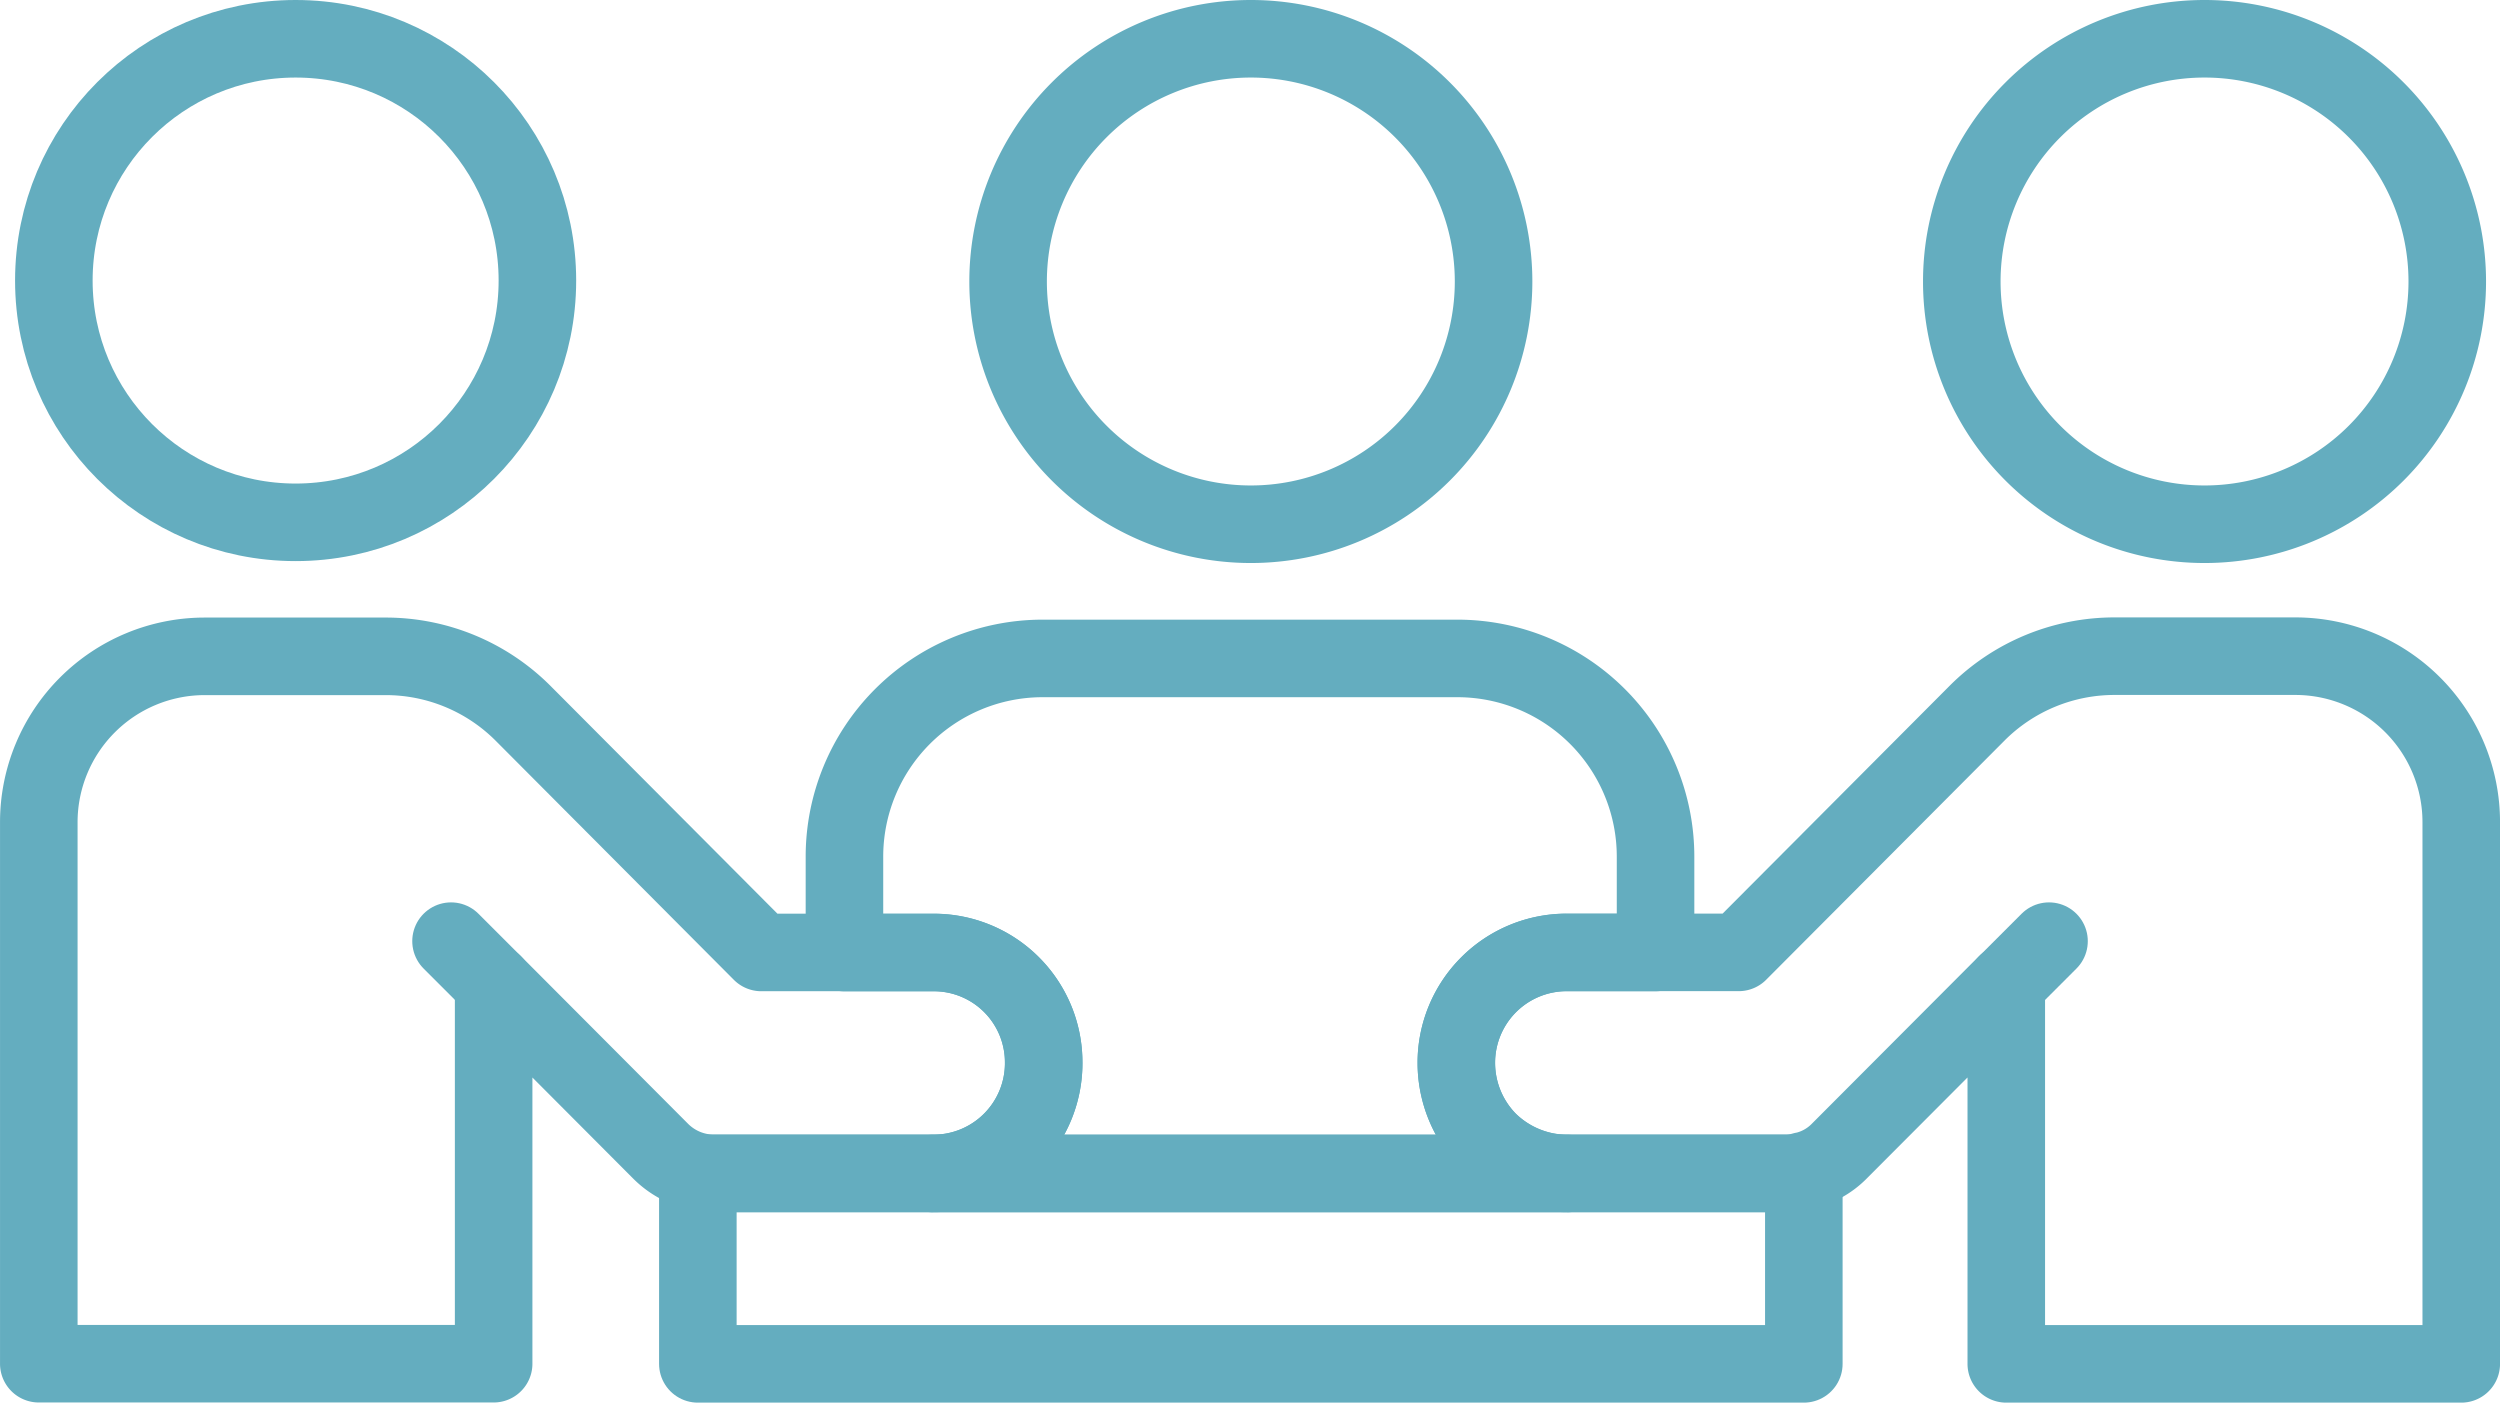 <svg xmlns="http://www.w3.org/2000/svg" width="96.711" height="54.26" viewBox="0 0 96.711 54.26">
  <g id="グループ_71423" data-name="グループ 71423" transform="translate(1.5 1.5)">
    <path id="パス_70406" data-name="パス 70406" d="M42.738,10.14A9.39,9.39,0,1,1,33.348.75,9.39,9.39,0,0,1,42.738,10.14Z" transform="translate(13.54 -0.75)" fill="none" stroke="#64adbf" stroke-linecap="round" stroke-linejoin="round" stroke-width="3"/>
    <line id="線_110" data-name="線 110" x1="1.648" y2="1.648" transform="translate(76.117 34.908)" fill="none" stroke="#64adbf" stroke-linecap="round" stroke-linejoin="round" stroke-width="3"/>
    <ellipse id="楕円形_24" data-name="楕円形 24" cx="9.353" cy="9.353" rx="9.353" ry="9.353" transform="translate(0.583)" fill="none" stroke="#64adbf" stroke-linecap="round" stroke-linejoin="round" stroke-width="3"/>
    <path id="パス_70407" data-name="パス 70407" d="M46.792,10.14A9.39,9.39,0,1,0,56.182.75,9.39,9.39,0,0,0,46.792,10.14Z" transform="translate(27.599 -0.75)" fill="none" stroke="#64adbf" stroke-linecap="round" stroke-linejoin="round" stroke-width="3"/>
    <line id="線_111" data-name="線 111" x1="1.648" y1="1.648" transform="translate(15.948 34.908)" fill="none" stroke="#64adbf" stroke-linecap="round" stroke-linejoin="round" stroke-width="3"/>
    <rect id="長方形_26679" data-name="長方形 26679" width="42.784" height="7.368" transform="translate(25.496 43.892)" fill="none" stroke="#64adbf" stroke-linecap="round" stroke-linejoin="round" stroke-width="3"/>
    <path id="パス_70408" data-name="パス 70408" d="M39.624,31.273a4.265,4.265,0,0,1-4.282,4.265H26.876a2.923,2.923,0,0,1-2.068-.856L18.345,28.2v14.7H.75V21.95a6.42,6.42,0,0,1,6.414-6.414h7a7.507,7.507,0,0,1,5.316,2.2L28.7,26.991h6.641a4.248,4.248,0,0,1,4.282,4.282Z" transform="translate(-0.749 8.354)" fill="none" stroke="#64adbf" stroke-linecap="round" stroke-linejoin="round" stroke-width="3"/>
    <path id="パス_70409" data-name="パス 70409" d="M73.564,21.95V42.906h-17.6V28.2l-6.463,6.479a2.767,2.767,0,0,1-1.373.759h-.016a2.46,2.46,0,0,1-.679.1H38.972a4.236,4.236,0,0,1-.921-.1,4.378,4.378,0,0,1-2.117-1.147,4.317,4.317,0,0,1-1.244-3.021,4.268,4.268,0,0,1,4.282-4.282h6.641l9.226-9.258a7.507,7.507,0,0,1,5.316-2.2h7A6.42,6.42,0,0,1,73.564,21.95Z" transform="translate(20.148 8.354)" fill="none" stroke="#64adbf" stroke-linecap="round" stroke-linejoin="round" stroke-width="3"/>
    <path id="パス_70410" data-name="パス 70410" d="M51.417,23.277v3.684H47.992a4.268,4.268,0,0,0-4.282,4.282,4.317,4.317,0,0,0,1.244,3.021,4.378,4.378,0,0,0,2.117,1.147,4.236,4.236,0,0,0,.921.1H23.465a4.265,4.265,0,0,0,4.282-4.265,4.248,4.248,0,0,0-4.282-4.282H20.04V23.277a7.668,7.668,0,0,1,7.642-7.691H43.775A7.668,7.668,0,0,1,51.417,23.277Z" transform="translate(11.127 8.385)" fill="none" stroke="#64adbf" stroke-linecap="round" stroke-linejoin="round" stroke-width="3"/>
  </g>
</svg>
